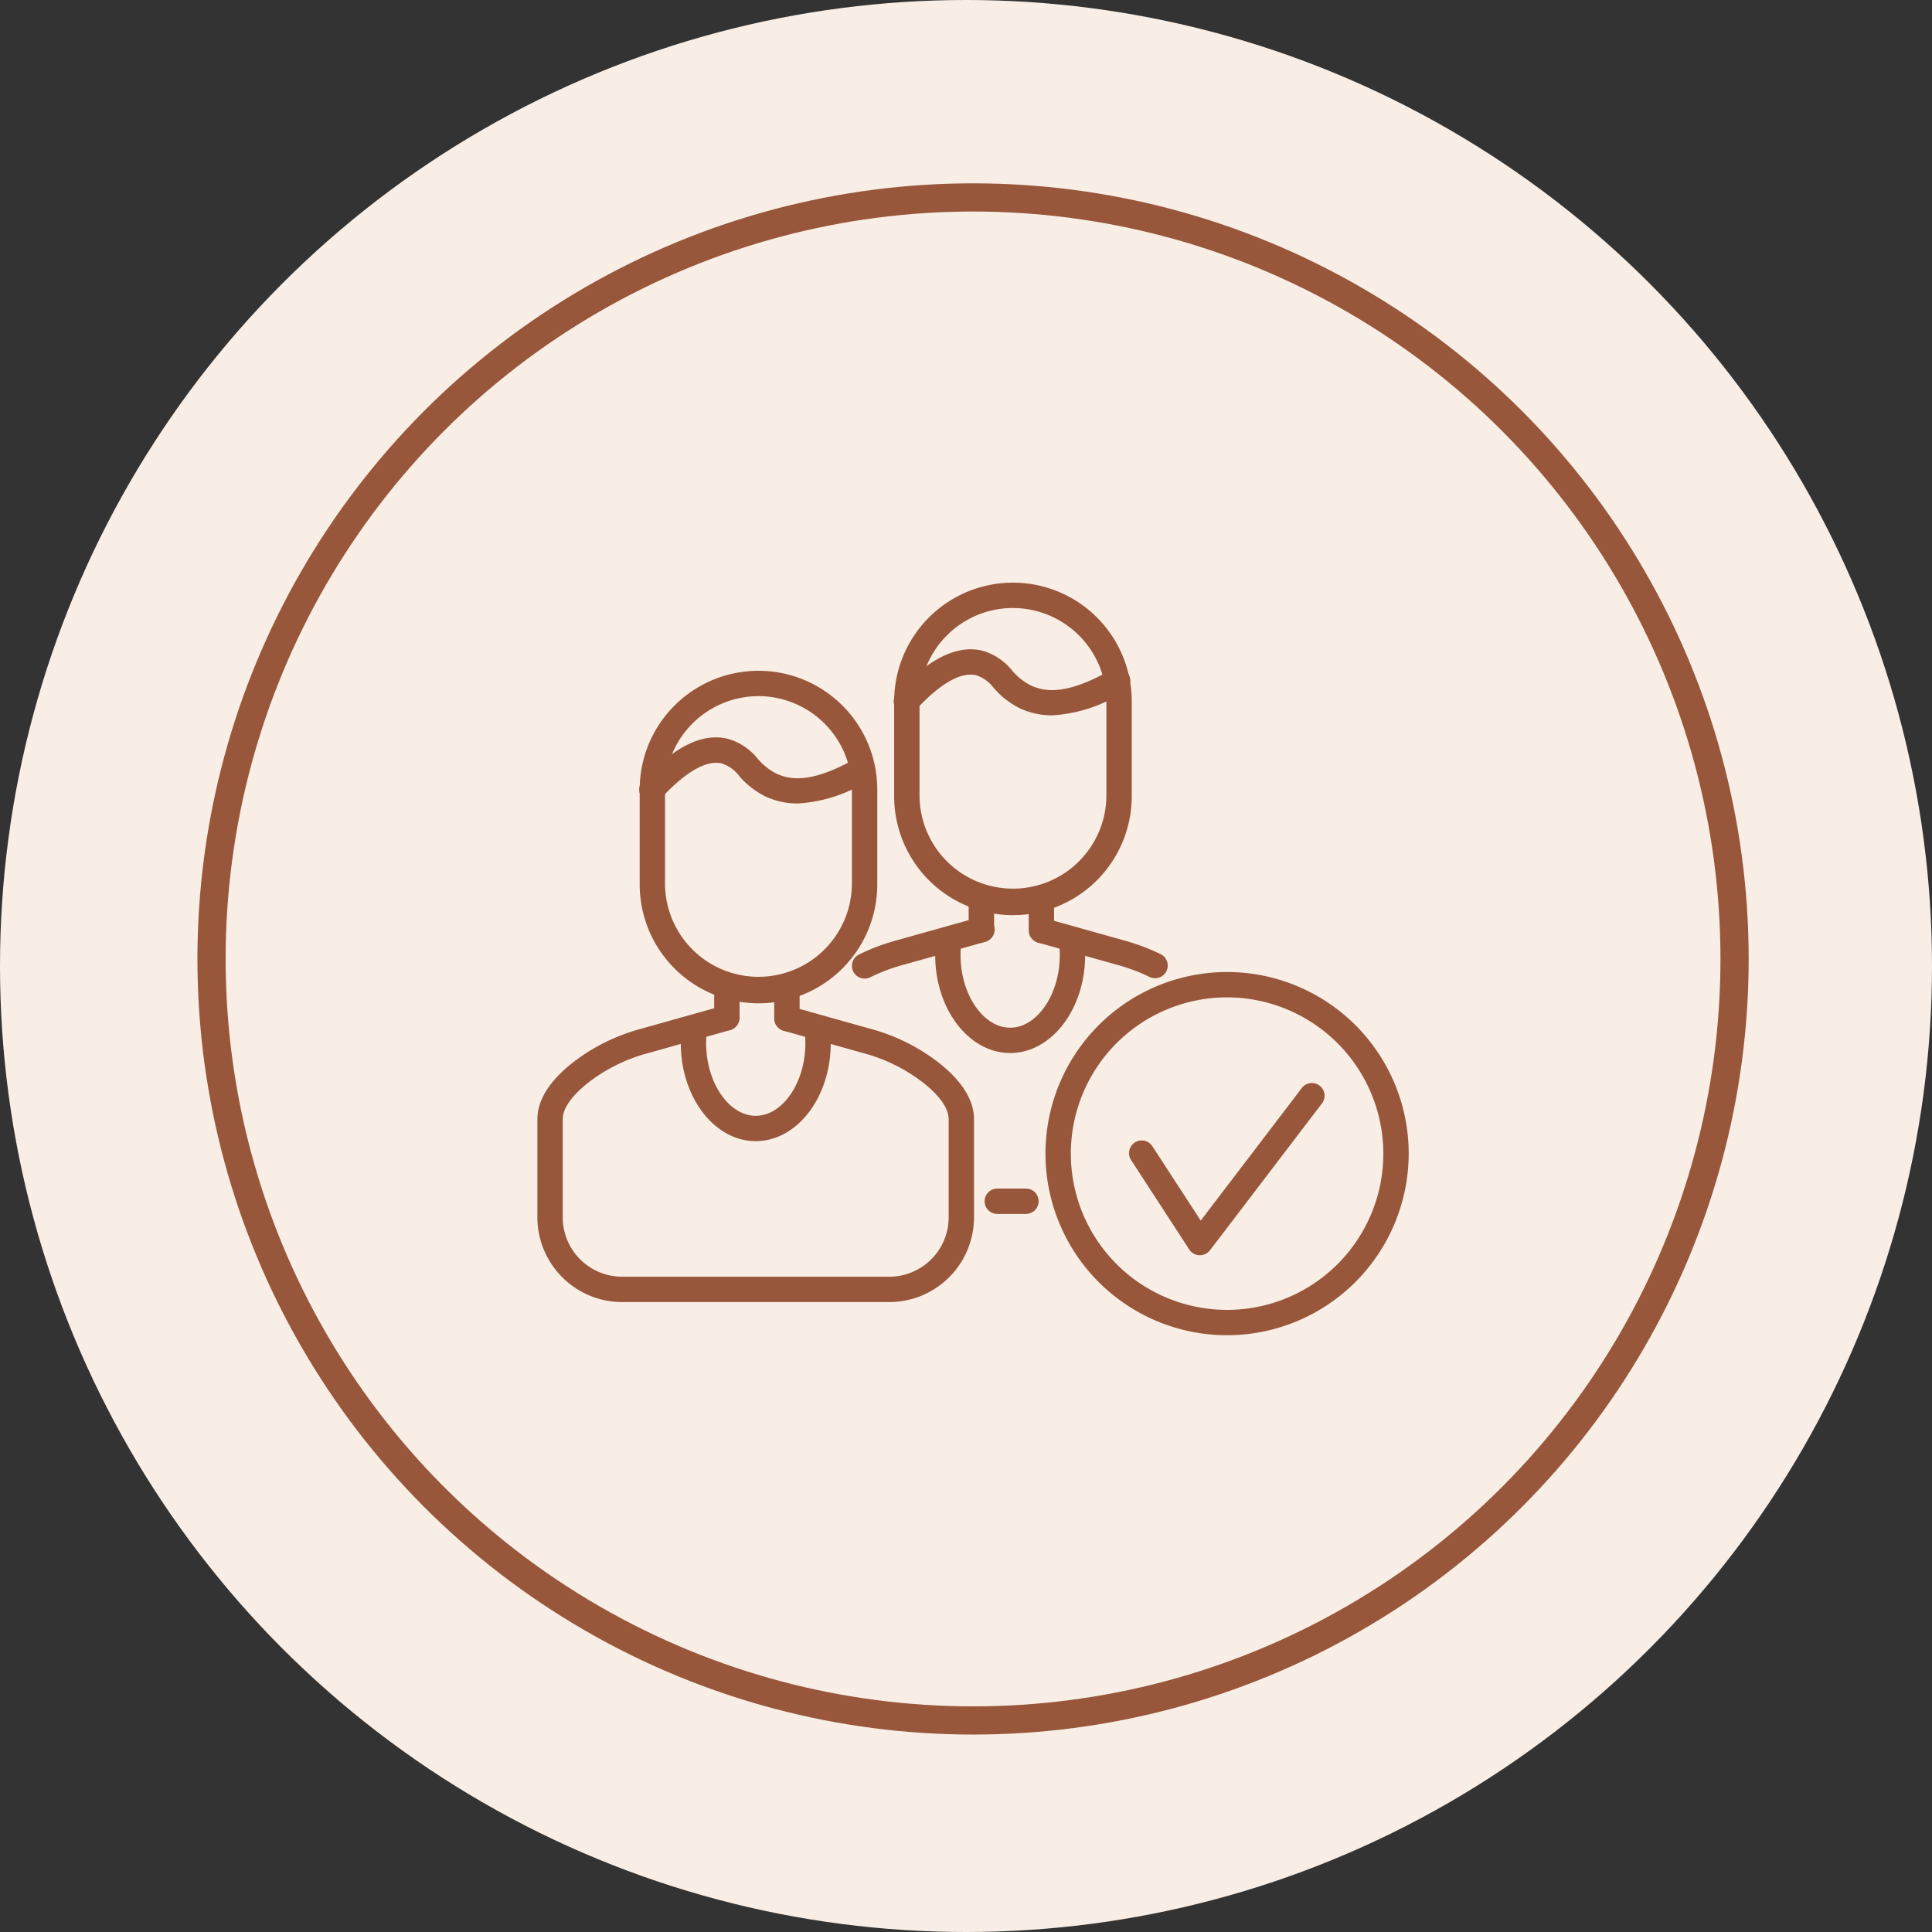 <svg xmlns="http://www.w3.org/2000/svg" xmlns:xlink="http://www.w3.org/1999/xlink" width="137" height="137" viewBox="0 0 137 137">
  <rect x="0" y="0" width="137" height="137" fill="#333333" stroke="none"/>
  <defs>
    <clipPath id="clip-path">
      <rect id="Rectangle_3968" data-name="Rectangle 3968" width="61.785" height="53.367" fill="#98573b"/>
    </clipPath>
  </defs>
  <g id="Group_10189" data-name="Group 10189" transform="translate(-1224 -1230)">
    <circle id="Ellipse_25" data-name="Ellipse 25" cx="68.5" cy="68.5" r="68.5" transform="translate(1224 1230)" fill="#f8eee5"/>
    <g id="Group_10112" data-name="Group 10112" transform="translate(30 123)">
      <g id="Ellipse_22" data-name="Ellipse 22" transform="translate(1208 1120)" fill="none" stroke="#98573b" stroke-width="2">
        <circle cx="55" cy="55" r="55" stroke="none"/>
        <circle cx="55" cy="55" r="54" fill="none"/>
      </g>
      <g id="Group_10109" data-name="Group 10109" transform="translate(1232.107 1148.316)">
        <g id="Group_10108" data-name="Group 10108" clip-path="url(#clip-path)">
          <path id="Path_16124" data-name="Path 16124" d="M39.31,50.19a8.433,8.433,0,0,1-8.423-8.423V35.035a8.423,8.423,0,1,1,16.847,0v6.732A8.433,8.433,0,0,1,39.31,50.19m0-21.781a6.633,6.633,0,0,0-6.626,6.626v6.732a6.626,6.626,0,0,0,13.251,0V35.035a6.633,6.633,0,0,0-6.626-6.626" transform="translate(-23.633 -20.361)" fill="#98573b"/>
          <path id="Path_16125" data-name="Path 16125" d="M24.954,148.63H6.008A6.015,6.015,0,0,1,0,142.622v-6.953c0-1.359.846-2.714,2.515-4.027a13.717,13.717,0,0,1,4.806-2.385l5.872-1.648a.9.9,0,0,1,.485,1.731l-5.872,1.648a11.923,11.923,0,0,0-4.181,2.067c-.834.656-1.829,1.642-1.829,2.613v6.953a4.215,4.215,0,0,0,4.21,4.21H24.954a4.215,4.215,0,0,0,4.21-4.21v-6.953c0-.972-.995-1.958-1.829-2.613a11.923,11.923,0,0,0-4.181-2.067l-5.7-1.6a.9.9,0,0,1,.485-1.731l5.7,1.6a13.711,13.711,0,0,1,4.806,2.385c1.669,1.312,2.516,2.667,2.516,4.027v6.953a6.015,6.015,0,0,1-6.008,6.008" transform="translate(0 -97.614)" fill="#98573b"/>
          <path id="Path_16126" data-name="Path 16126" d="M54.287,123.083a.9.9,0,0,1-.9-.9v-1.931a.9.9,0,0,1,1.8,0v1.931a.9.9,0,0,1-.9.9" transform="translate(-40.85 -91.324)" fill="#98573b"/>
          <path id="Path_16127" data-name="Path 16127" d="M72.413,123.132a.9.9,0,0,1-.9-.9v-1.979a.9.9,0,0,1,1.8,0v1.979a.9.9,0,0,1-.9.9" transform="translate(-54.719 -91.324)" fill="#98573b"/>
          <path id="Path_16128" data-name="Path 16128" d="M48.6,139.317c-2.931,0-5.315-3.114-5.315-6.942a9.07,9.07,0,0,1,.091-1.287.9.9,0,0,1,1.78.256,7.278,7.278,0,0,0-.073,1.031c0,2.788,1.611,5.144,3.517,5.144s3.519-2.356,3.519-5.144a7.351,7.351,0,0,0-.072-1.032.9.9,0,0,1,1.779-.255,9.127,9.127,0,0,1,.091,1.286c0,3.828-2.385,6.942-5.318,6.942" transform="translate(-33.116 -99.713)" fill="#98573b"/>
          <path id="Path_16129" data-name="Path 16129" d="M42.078,51.395a5.312,5.312,0,0,1-2.257-.488,5.959,5.959,0,0,1-1.875-1.454,2.513,2.513,0,0,0-1.249-.9c-1.081-.24-2.551.594-4.252,2.431a.9.9,0,1,1-1.319-1.221c2.224-2.4,4.179-3.374,5.972-2.963a4.162,4.162,0,0,1,2.152,1.416,4.282,4.282,0,0,0,1.324,1.06c.969.447,2.491.726,5.674-1.092a.9.9,0,0,1,.892,1.561,10.47,10.47,0,0,1-5.062,1.653" transform="translate(-23.633 -35.737)" fill="#98573b"/>
          <path id="Path_16130" data-name="Path 16130" d="M116.145,23.579a8.433,8.433,0,0,1-8.423-8.423V8.424a8.423,8.423,0,1,1,16.847,0v6.731a8.433,8.433,0,0,1-8.423,8.423m0-21.781a6.633,6.633,0,0,0-6.626,6.626v6.731a6.626,6.626,0,0,0,13.251,0V8.424A6.633,6.633,0,0,0,116.145,1.8" transform="translate(-82.423)" fill="#98573b"/>
          <path id="Path_16131" data-name="Path 16131" d="M95.863,105.328a.9.9,0,0,1-.4-1.705,14.917,14.917,0,0,1,2.564-.977L103.9,101a.9.9,0,1,1,.485,1.731l-5.872,1.648a13.026,13.026,0,0,0-2.253.858.9.9,0,0,1-.4.093" transform="translate(-72.661 -77.252)" fill="#98573b"/>
          <path id="Path_16132" data-name="Path 16132" d="M137.966,184.758h-2.029a.9.9,0,1,1,0-1.8h2.029a.9.9,0,1,1,0,1.8" transform="translate(-103.324 -139.992)" fill="#98573b"/>
          <path id="Path_16133" data-name="Path 16133" d="M157.309,105.46a.9.9,0,0,1-.394-.091,13.074,13.074,0,0,0-2.206-.835l-5.7-1.6a.9.9,0,0,1,.485-1.731l5.7,1.6a14.909,14.909,0,0,1,2.511.951.9.9,0,0,1-.4,1.707" transform="translate(-113.509 -77.409)" fill="#98573b"/>
          <path id="Path_16134" data-name="Path 16134" d="M131.12,96.472a.9.9,0,0,1-.9-.9V93.642a.9.9,0,1,1,1.8,0v1.931a.9.9,0,0,1-.9.9" transform="translate(-99.638 -70.962)" fill="#98573b"/>
          <path id="Path_16135" data-name="Path 16135" d="M149.248,96.52a.9.9,0,0,1-.9-.9V93.642a.9.9,0,1,1,1.8,0v1.979a.9.9,0,0,1-.9.9" transform="translate(-113.509 -70.962)" fill="#98573b"/>
          <path id="Path_16136" data-name="Path 16136" d="M125.432,112.705c-2.931,0-5.316-3.114-5.316-6.942a9.094,9.094,0,0,1,.091-1.286.9.9,0,0,1,1.779.255,7.351,7.351,0,0,0-.073,1.032c0,2.788,1.611,5.144,3.518,5.144s3.519-2.356,3.519-5.144a7.277,7.277,0,0,0-.072-1.031.9.9,0,0,1,1.779-.256,9.071,9.071,0,0,1,.091,1.287c0,3.828-2.385,6.942-5.317,6.942" transform="translate(-91.907 -79.35)" fill="#98573b"/>
          <path id="Path_16137" data-name="Path 16137" d="M118.913,24.8a5.312,5.312,0,0,1-2.257-.488,5.967,5.967,0,0,1-1.875-1.454,2.505,2.505,0,0,0-1.249-.9c-1.084-.251-2.551.593-4.251,2.43a.9.9,0,1,1-1.319-1.221c2.193-2.369,4.2-3.365,5.971-2.962a4.156,4.156,0,0,1,2.152,1.415,4.278,4.278,0,0,0,1.324,1.06c.969.447,2.492.725,5.674-1.092a.9.9,0,1,1,.892,1.561,10.47,10.47,0,0,1-5.062,1.653" transform="translate(-82.423 -15.392)" fill="#98573b"/>
          <path id="Path_16138" data-name="Path 16138" d="M166.29,143.324a12.878,12.878,0,1,1,12.878-12.878,12.893,12.893,0,0,1-12.878,12.878m0-23.958a11.08,11.08,0,1,0,11.08,11.08,11.093,11.093,0,0,0-11.08-11.08" transform="translate(-117.383 -89.957)" fill="#98573b"/>
          <path id="Path_16139" data-name="Path 16139" d="M183.727,163.191h-.033a.9.9,0,0,1-.72-.408l-4.1-6.307a.9.9,0,1,1,1.507-.981l3.408,5.238,7.192-9.433a.9.9,0,0,1,1.43,1.09l-7.965,10.447a.9.9,0,0,1-.715.354" transform="translate(-136.751 -115.496)" fill="#98573b"/>
        </g>
      </g>
    </g>
  </g>
</svg>
